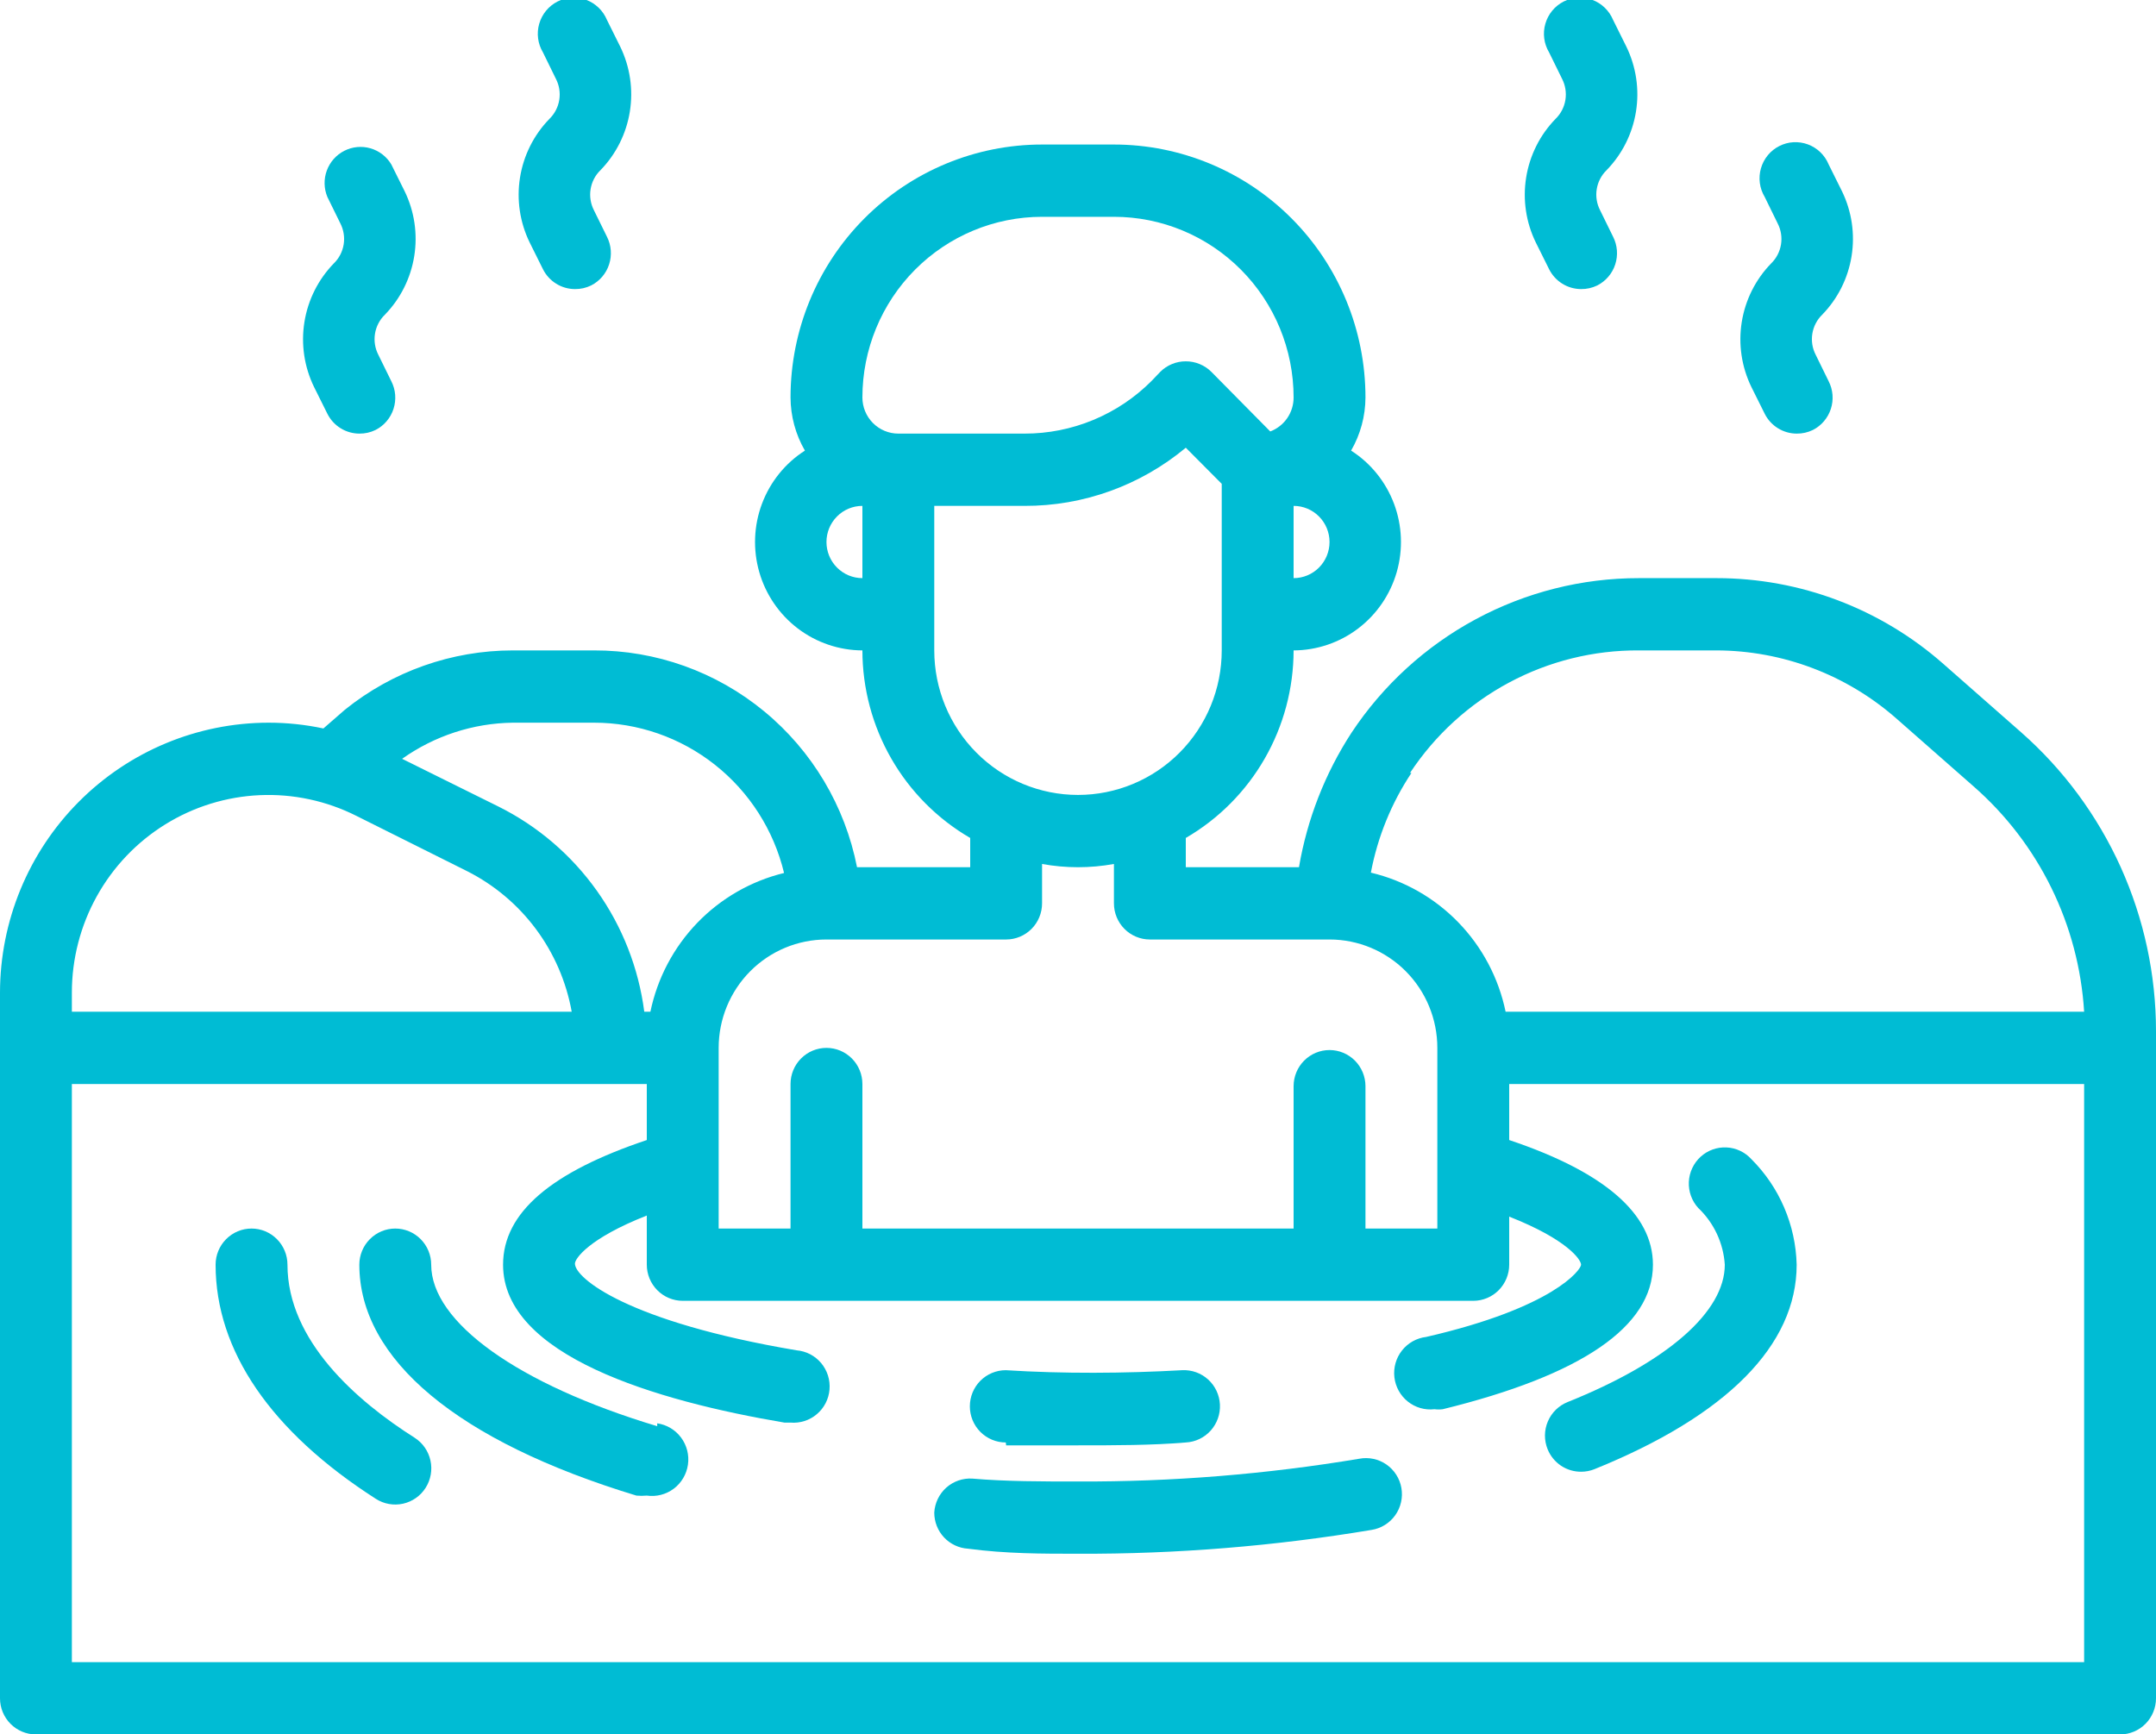 <svg xmlns="http://www.w3.org/2000/svg" width="87" height="70" viewBox="0 0 87 70" fill="none"><g clip-path="url(#clip0_37_28)"><path d="M40.6 58.333C41.572 58.333 42.557 58.333 43.5 58.333C44.95 58.333 46.487 58.333 47.85 58.217C48.235 58.197 48.596 58.025 48.854 57.738C49.112 57.451 49.247 57.072 49.227 56.685C49.208 56.299 49.037 55.935 48.752 55.676C48.466 55.416 48.09 55.281 47.705 55.3C45.37 55.431 42.906 55.446 40.586 55.3C40.201 55.3 39.832 55.454 39.56 55.727C39.288 56.001 39.136 56.372 39.136 56.758C39.136 57.145 39.288 57.516 39.56 57.79C39.832 58.063 40.201 58.217 40.586 58.217L40.6 58.333Z" fill="#00BCD4"></path><path d="M26.52 57.56C20.895 55.869 17.4 53.361 17.4 51.042C17.4 50.655 17.247 50.284 16.975 50.011C16.703 49.737 16.335 49.583 15.95 49.583C15.565 49.583 15.197 49.737 14.925 50.011C14.653 50.284 14.5 50.655 14.5 51.042C14.5 54.862 18.473 58.173 25.68 60.361C25.819 60.374 25.96 60.374 26.1 60.361C26.485 60.416 26.875 60.317 27.187 60.083C27.498 59.849 27.704 59.5 27.76 59.114C27.816 58.727 27.717 58.334 27.484 58.02C27.252 57.707 26.905 57.5 26.52 57.444V57.56Z" fill="#00BCD4"></path><path d="M54.853 58.873C51.101 59.499 47.303 59.807 43.5 59.792C42.05 59.792 40.6 59.792 39.237 59.675C39.047 59.663 38.856 59.689 38.675 59.752C38.495 59.814 38.328 59.912 38.185 60.039C38.043 60.167 37.926 60.321 37.843 60.494C37.76 60.667 37.711 60.854 37.7 61.046C37.699 61.418 37.84 61.776 38.093 62.047C38.347 62.318 38.694 62.482 39.063 62.504C40.6 62.708 42.05 62.708 43.5 62.708C47.469 62.723 51.432 62.401 55.346 61.746C55.537 61.716 55.719 61.648 55.883 61.546C56.047 61.445 56.189 61.311 56.301 61.154C56.413 60.996 56.493 60.818 56.535 60.629C56.578 60.44 56.583 60.245 56.55 60.054C56.517 59.864 56.447 59.682 56.343 59.52C56.239 59.357 56.105 59.217 55.947 59.107C55.789 58.997 55.611 58.92 55.424 58.88C55.236 58.84 55.042 58.837 54.853 58.873Z" fill="#00BCD4"></path><path d="M69.6 51.042C69.6 52.938 67.294 54.965 63.264 56.583C63.085 56.654 62.921 56.76 62.783 56.894C62.645 57.029 62.535 57.19 62.46 57.368C62.384 57.545 62.345 57.736 62.343 57.93C62.342 58.123 62.379 58.315 62.452 58.494C62.561 58.762 62.748 58.992 62.988 59.153C63.229 59.314 63.511 59.399 63.8 59.398C63.984 59.398 64.166 59.364 64.337 59.296C69.672 57.138 72.5 54.294 72.5 51.042C72.46 49.438 71.806 47.912 70.673 46.783C70.413 46.497 70.051 46.326 69.667 46.309C69.282 46.291 68.906 46.428 68.621 46.688C68.337 46.95 68.167 47.314 68.149 47.701C68.132 48.088 68.267 48.466 68.527 48.752C69.16 49.351 69.543 50.169 69.6 51.042Z" fill="#00BCD4"></path><path d="M16.733 58.027C14.384 56.54 11.6 54.104 11.6 51.042C11.6 50.655 11.447 50.284 11.175 50.011C10.903 49.737 10.535 49.583 10.15 49.583C9.765 49.583 9.397 49.737 9.125 50.011C8.853 50.284 8.7 50.655 8.7 51.042C8.7 54.513 10.933 57.779 15.167 60.492C15.492 60.701 15.886 60.771 16.263 60.688C16.639 60.604 16.968 60.374 17.175 60.047C17.383 59.72 17.453 59.324 17.37 58.945C17.287 58.566 17.058 58.236 16.733 58.027Z" fill="#00BCD4"></path><path d="M81.548 29.546L78.43 26.804C75.897 24.566 72.639 23.332 69.266 23.333H66.135C63.839 23.331 61.579 23.9 59.555 24.989C57.531 26.078 55.806 27.653 54.535 29.575C53.467 31.218 52.746 33.065 52.417 35H47.85V33.819C49.171 33.052 50.269 31.948 51.032 30.62C51.796 29.291 52.198 27.785 52.2 26.25C53.14 26.246 54.053 25.936 54.803 25.367C55.553 24.797 56.1 23.999 56.361 23.091C56.622 22.183 56.584 21.214 56.252 20.33C55.92 19.446 55.313 18.693 54.52 18.186C54.897 17.535 55.097 16.795 55.1 16.042C55.1 13.334 54.031 10.738 52.127 8.823C50.224 6.909 47.642 5.833 44.95 5.833H42.05C39.358 5.833 36.776 6.909 34.873 8.823C32.969 10.738 31.9 13.334 31.9 16.042C31.903 16.795 32.103 17.535 32.48 18.186C31.687 18.693 31.08 19.446 30.748 20.33C30.416 21.214 30.378 22.183 30.639 23.091C30.9 23.999 31.447 24.797 32.197 25.367C32.947 25.936 33.86 26.246 34.8 26.25C34.802 27.785 35.204 29.291 35.968 30.62C36.731 31.948 37.829 33.052 39.15 33.819V35H34.583C34.098 32.529 32.774 30.305 30.837 28.709C28.901 27.112 26.472 26.243 23.968 26.25H20.692C18.23 26.251 15.842 27.095 13.92 28.642L13.05 29.4C12.321 29.245 11.577 29.166 10.832 29.167C7.96 29.171 5.207 30.32 3.177 32.362C1.146 34.404 0.004 37.172 0 40.06L0 68.542C0 68.928 0.153 69.299 0.425 69.573C0.697 69.846 1.065 70 1.45 70H85.55C85.935 70 86.303 69.846 86.575 69.573C86.847 69.299 87 68.928 87 68.542V41.621C87 39.334 86.513 37.073 85.573 34.99C84.632 32.908 83.26 31.051 81.548 29.546ZM56.898 31.194C57.909 29.664 59.282 28.41 60.895 27.547C62.507 26.684 64.308 26.238 66.135 26.25H69.266C71.933 26.257 74.507 27.23 76.516 28.992L79.634 31.733C80.942 32.876 82.01 34.269 82.777 35.832C83.544 37.394 83.993 39.094 84.1 40.833H60.755C60.474 39.474 59.813 38.223 58.85 37.229C57.887 36.234 56.661 35.537 55.318 35.219C55.59 33.78 56.147 32.412 56.956 31.194H56.898ZM52.2 23.333V20.417C52.585 20.417 52.953 20.57 53.225 20.844C53.497 21.117 53.65 21.488 53.65 21.875C53.65 22.262 53.497 22.633 53.225 22.906C52.953 23.18 52.585 23.333 52.2 23.333ZM42.05 8.75H44.95C46.873 8.75 48.717 9.518 50.077 10.886C51.436 12.253 52.2 14.108 52.2 16.042C52.201 16.34 52.111 16.631 51.943 16.876C51.774 17.121 51.535 17.308 51.258 17.413L48.88 15.006C48.744 14.871 48.583 14.764 48.407 14.692C48.23 14.619 48.041 14.582 47.85 14.583C47.659 14.582 47.47 14.619 47.293 14.692C47.117 14.764 46.956 14.871 46.821 15.006L46.472 15.371C45.798 16.048 44.998 16.584 44.117 16.949C43.236 17.315 42.292 17.502 41.34 17.5H36.25C35.865 17.5 35.497 17.346 35.225 17.073C34.953 16.799 34.8 16.428 34.8 16.042C34.8 14.108 35.564 12.253 36.923 10.886C38.283 9.518 40.127 8.75 42.05 8.75ZM33.35 21.875C33.35 21.488 33.503 21.117 33.775 20.844C34.047 20.57 34.415 20.417 34.8 20.417V23.333C34.415 23.333 34.047 23.18 33.775 22.906C33.503 22.633 33.35 22.262 33.35 21.875ZM37.7 24.792V20.417H41.34C43.716 20.425 46.02 19.594 47.85 18.069L49.3 19.527V26.25C49.3 27.797 48.689 29.281 47.601 30.375C46.514 31.469 45.038 32.083 43.5 32.083C41.962 32.083 40.486 31.469 39.399 30.375C38.311 29.281 37.7 27.797 37.7 26.25V24.792ZM40.6 37.917C40.985 37.917 41.353 37.763 41.625 37.49C41.897 37.216 42.05 36.845 42.05 36.458V34.869C43.009 35.044 43.991 35.044 44.95 34.869V36.458C44.95 36.845 45.103 37.216 45.375 37.49C45.647 37.763 46.015 37.917 46.4 37.917H53.65C54.804 37.917 55.91 38.378 56.726 39.198C57.542 40.019 58 41.131 58 42.292V49.583H55.1V43.837C55.1 43.451 54.947 43.08 54.675 42.806C54.403 42.533 54.035 42.379 53.65 42.379C53.265 42.379 52.897 42.533 52.625 42.806C52.353 43.08 52.2 43.451 52.2 43.837V49.583H34.8V43.75C34.8 43.363 34.647 42.992 34.375 42.719C34.103 42.445 33.735 42.292 33.35 42.292C32.965 42.292 32.597 42.445 32.325 42.719C32.053 42.992 31.9 43.363 31.9 43.75V49.583H29V42.292C29 41.131 29.458 40.019 30.274 39.198C31.09 38.378 32.196 37.917 33.35 37.917H40.6ZM23.968 29.167C25.738 29.166 27.457 29.764 28.848 30.864C30.24 31.964 31.223 33.503 31.639 35.233C30.305 35.558 29.09 36.256 28.135 37.247C27.18 38.239 26.525 39.482 26.245 40.833H25.998C25.77 39.072 25.113 37.395 24.086 35.951C23.059 34.506 21.694 33.338 20.111 32.55L16.226 30.625C17.534 29.697 19.091 29.188 20.692 29.167H23.968ZM2.9 40.06C2.9 38.7 3.246 37.363 3.905 36.175C4.564 34.987 5.514 33.988 6.665 33.274C7.815 32.559 9.129 32.153 10.48 32.092C11.831 32.032 13.175 32.32 14.384 32.929L18.85 35.16C19.943 35.712 20.893 36.511 21.626 37.496C22.358 38.48 22.852 39.623 23.07 40.833H2.9V40.06ZM84.1 67.083H2.9V43.75H26.1V46.011C22.272 47.294 20.3 48.927 20.3 51.042C20.3 54.717 26.477 56.54 31.654 57.415H31.9C32.09 57.431 32.282 57.409 32.464 57.351C32.646 57.293 32.815 57.199 32.961 57.075C33.108 56.951 33.228 56.8 33.316 56.629C33.404 56.458 33.457 56.272 33.473 56.08C33.489 55.889 33.468 55.696 33.41 55.513C33.352 55.33 33.259 55.16 33.136 55.013C33.013 54.866 32.862 54.745 32.692 54.656C32.522 54.568 32.337 54.514 32.147 54.498C25.317 53.346 23.2 51.581 23.2 50.998C23.2 50.794 23.765 49.977 26.1 49.058V51.042C26.1 51.428 26.253 51.799 26.525 52.073C26.797 52.346 27.165 52.5 27.55 52.5H59.45C59.835 52.5 60.203 52.346 60.475 52.073C60.747 51.799 60.9 51.428 60.9 51.042V49.102C63.234 50.021 63.8 50.837 63.8 51.042C63.8 51.246 62.684 52.777 57.55 53.958C57.166 54.003 56.815 54.199 56.574 54.504C56.333 54.809 56.223 55.198 56.267 55.584C56.312 55.971 56.507 56.325 56.81 56.566C57.113 56.809 57.499 56.919 57.884 56.875C57.995 56.889 58.107 56.889 58.218 56.875C63.8 55.504 66.7 53.55 66.7 51.042C66.7 48.986 64.728 47.294 60.9 46.011V43.75H84.1V67.083Z" fill="#00BCD4"></path><path d="M21.373 9.785L21.91 10.865C22.03 11.105 22.214 11.307 22.442 11.449C22.67 11.591 22.932 11.666 23.2 11.667C23.426 11.67 23.649 11.62 23.852 11.521C24.023 11.434 24.176 11.315 24.3 11.169C24.425 11.023 24.52 10.853 24.579 10.67C24.639 10.487 24.661 10.294 24.646 10.102C24.631 9.91 24.578 9.723 24.491 9.552L23.968 8.488C23.833 8.225 23.785 7.926 23.832 7.635C23.879 7.343 24.018 7.074 24.23 6.869C24.859 6.222 25.273 5.396 25.416 4.503C25.559 3.609 25.423 2.694 25.027 1.881L24.491 0.802C24.414 0.617 24.3 0.45 24.156 0.311C24.012 0.172 23.842 0.064 23.655 -0.005C23.468 -0.075 23.268 -0.105 23.069 -0.093C22.87 -0.082 22.676 -0.029 22.498 0.061C22.32 0.152 22.162 0.278 22.035 0.433C21.908 0.587 21.814 0.766 21.759 0.959C21.703 1.152 21.688 1.354 21.714 1.553C21.74 1.752 21.807 1.943 21.91 2.115L22.431 3.179C22.567 3.441 22.615 3.74 22.568 4.032C22.521 4.324 22.382 4.592 22.171 4.798C21.541 5.444 21.127 6.271 20.984 7.164C20.841 8.057 20.977 8.973 21.373 9.785Z" fill="#00BCD4"></path><path d="M12.673 15.619L13.21 16.698C13.33 16.938 13.514 17.141 13.742 17.282C13.97 17.424 14.232 17.499 14.5 17.5C14.726 17.503 14.949 17.453 15.152 17.354C15.323 17.268 15.476 17.148 15.6 17.002C15.725 16.856 15.82 16.686 15.879 16.503C15.938 16.32 15.961 16.127 15.946 15.935C15.931 15.744 15.878 15.557 15.79 15.385L15.268 14.321C15.133 14.059 15.085 13.76 15.132 13.468C15.179 13.176 15.318 12.908 15.53 12.702C16.159 12.056 16.573 11.229 16.716 10.336C16.859 9.443 16.723 8.527 16.327 7.715L15.79 6.635C15.602 6.32 15.301 6.088 14.95 5.986C14.598 5.884 14.22 5.92 13.894 6.086C13.567 6.252 13.315 6.536 13.188 6.882C13.061 7.227 13.069 7.608 13.21 7.948L13.732 9.012C13.867 9.275 13.915 9.574 13.868 9.865C13.821 10.157 13.682 10.426 13.47 10.631C12.841 11.278 12.427 12.104 12.284 12.998C12.141 13.891 12.277 14.806 12.673 15.619Z" fill="#00BCD4"></path><path d="M70.673 15.619L71.21 16.698C71.33 16.938 71.514 17.141 71.742 17.282C71.97 17.424 72.232 17.499 72.5 17.5C72.726 17.503 72.949 17.453 73.153 17.354C73.323 17.268 73.476 17.148 73.6 17.002C73.725 16.856 73.82 16.686 73.879 16.503C73.939 16.32 73.961 16.127 73.946 15.935C73.931 15.744 73.878 15.557 73.79 15.385L73.269 14.321C73.133 14.059 73.085 13.76 73.132 13.468C73.179 13.176 73.318 12.908 73.529 12.702C74.159 12.056 74.573 11.229 74.716 10.336C74.859 9.443 74.723 8.527 74.327 7.715L73.79 6.635C73.714 6.45 73.6 6.283 73.456 6.144C73.312 6.005 73.142 5.898 72.955 5.828C72.768 5.759 72.568 5.729 72.369 5.74C72.17 5.751 71.976 5.804 71.798 5.895C71.62 5.985 71.462 6.111 71.335 6.266C71.208 6.42 71.114 6.6 71.059 6.792C71.003 6.985 70.988 7.187 71.014 7.386C71.04 7.585 71.107 7.776 71.21 7.948L71.731 9.012C71.867 9.275 71.915 9.574 71.868 9.865C71.821 10.157 71.682 10.426 71.471 10.631C70.841 11.278 70.427 12.104 70.284 12.998C70.141 13.891 70.277 14.806 70.673 15.619Z" fill="#00BCD4"></path><path d="M61.973 9.785L62.51 10.865C62.63 11.105 62.814 11.307 63.042 11.449C63.27 11.591 63.532 11.666 63.8 11.667C64.026 11.67 64.249 11.62 64.453 11.521C64.623 11.434 64.776 11.315 64.9 11.169C65.025 11.023 65.12 10.853 65.179 10.67C65.239 10.487 65.261 10.294 65.246 10.102C65.231 9.91 65.178 9.723 65.091 9.552L64.569 8.488C64.433 8.225 64.385 7.926 64.432 7.635C64.479 7.343 64.618 7.074 64.829 6.869C65.459 6.222 65.873 5.396 66.016 4.503C66.159 3.609 66.023 2.694 65.627 1.881L65.091 0.802C65.014 0.617 64.9 0.45 64.756 0.311C64.612 0.172 64.442 0.064 64.255 -0.005C64.068 -0.075 63.868 -0.105 63.669 -0.093C63.47 -0.082 63.276 -0.029 63.098 0.061C62.92 0.152 62.762 0.278 62.635 0.433C62.508 0.587 62.414 0.766 62.359 0.959C62.303 1.152 62.288 1.354 62.314 1.553C62.34 1.752 62.407 1.943 62.51 2.115L63.032 3.179C63.167 3.441 63.215 3.74 63.168 4.032C63.121 4.324 62.982 4.592 62.77 4.798C62.141 5.444 61.727 6.271 61.584 7.164C61.441 8.057 61.577 8.973 61.973 9.785Z" fill="#00BCD4"></path></g><defs><clipPath id="clip0_37_28"><rect width="87" height="70" fill="white"></rect></clipPath></defs></svg>